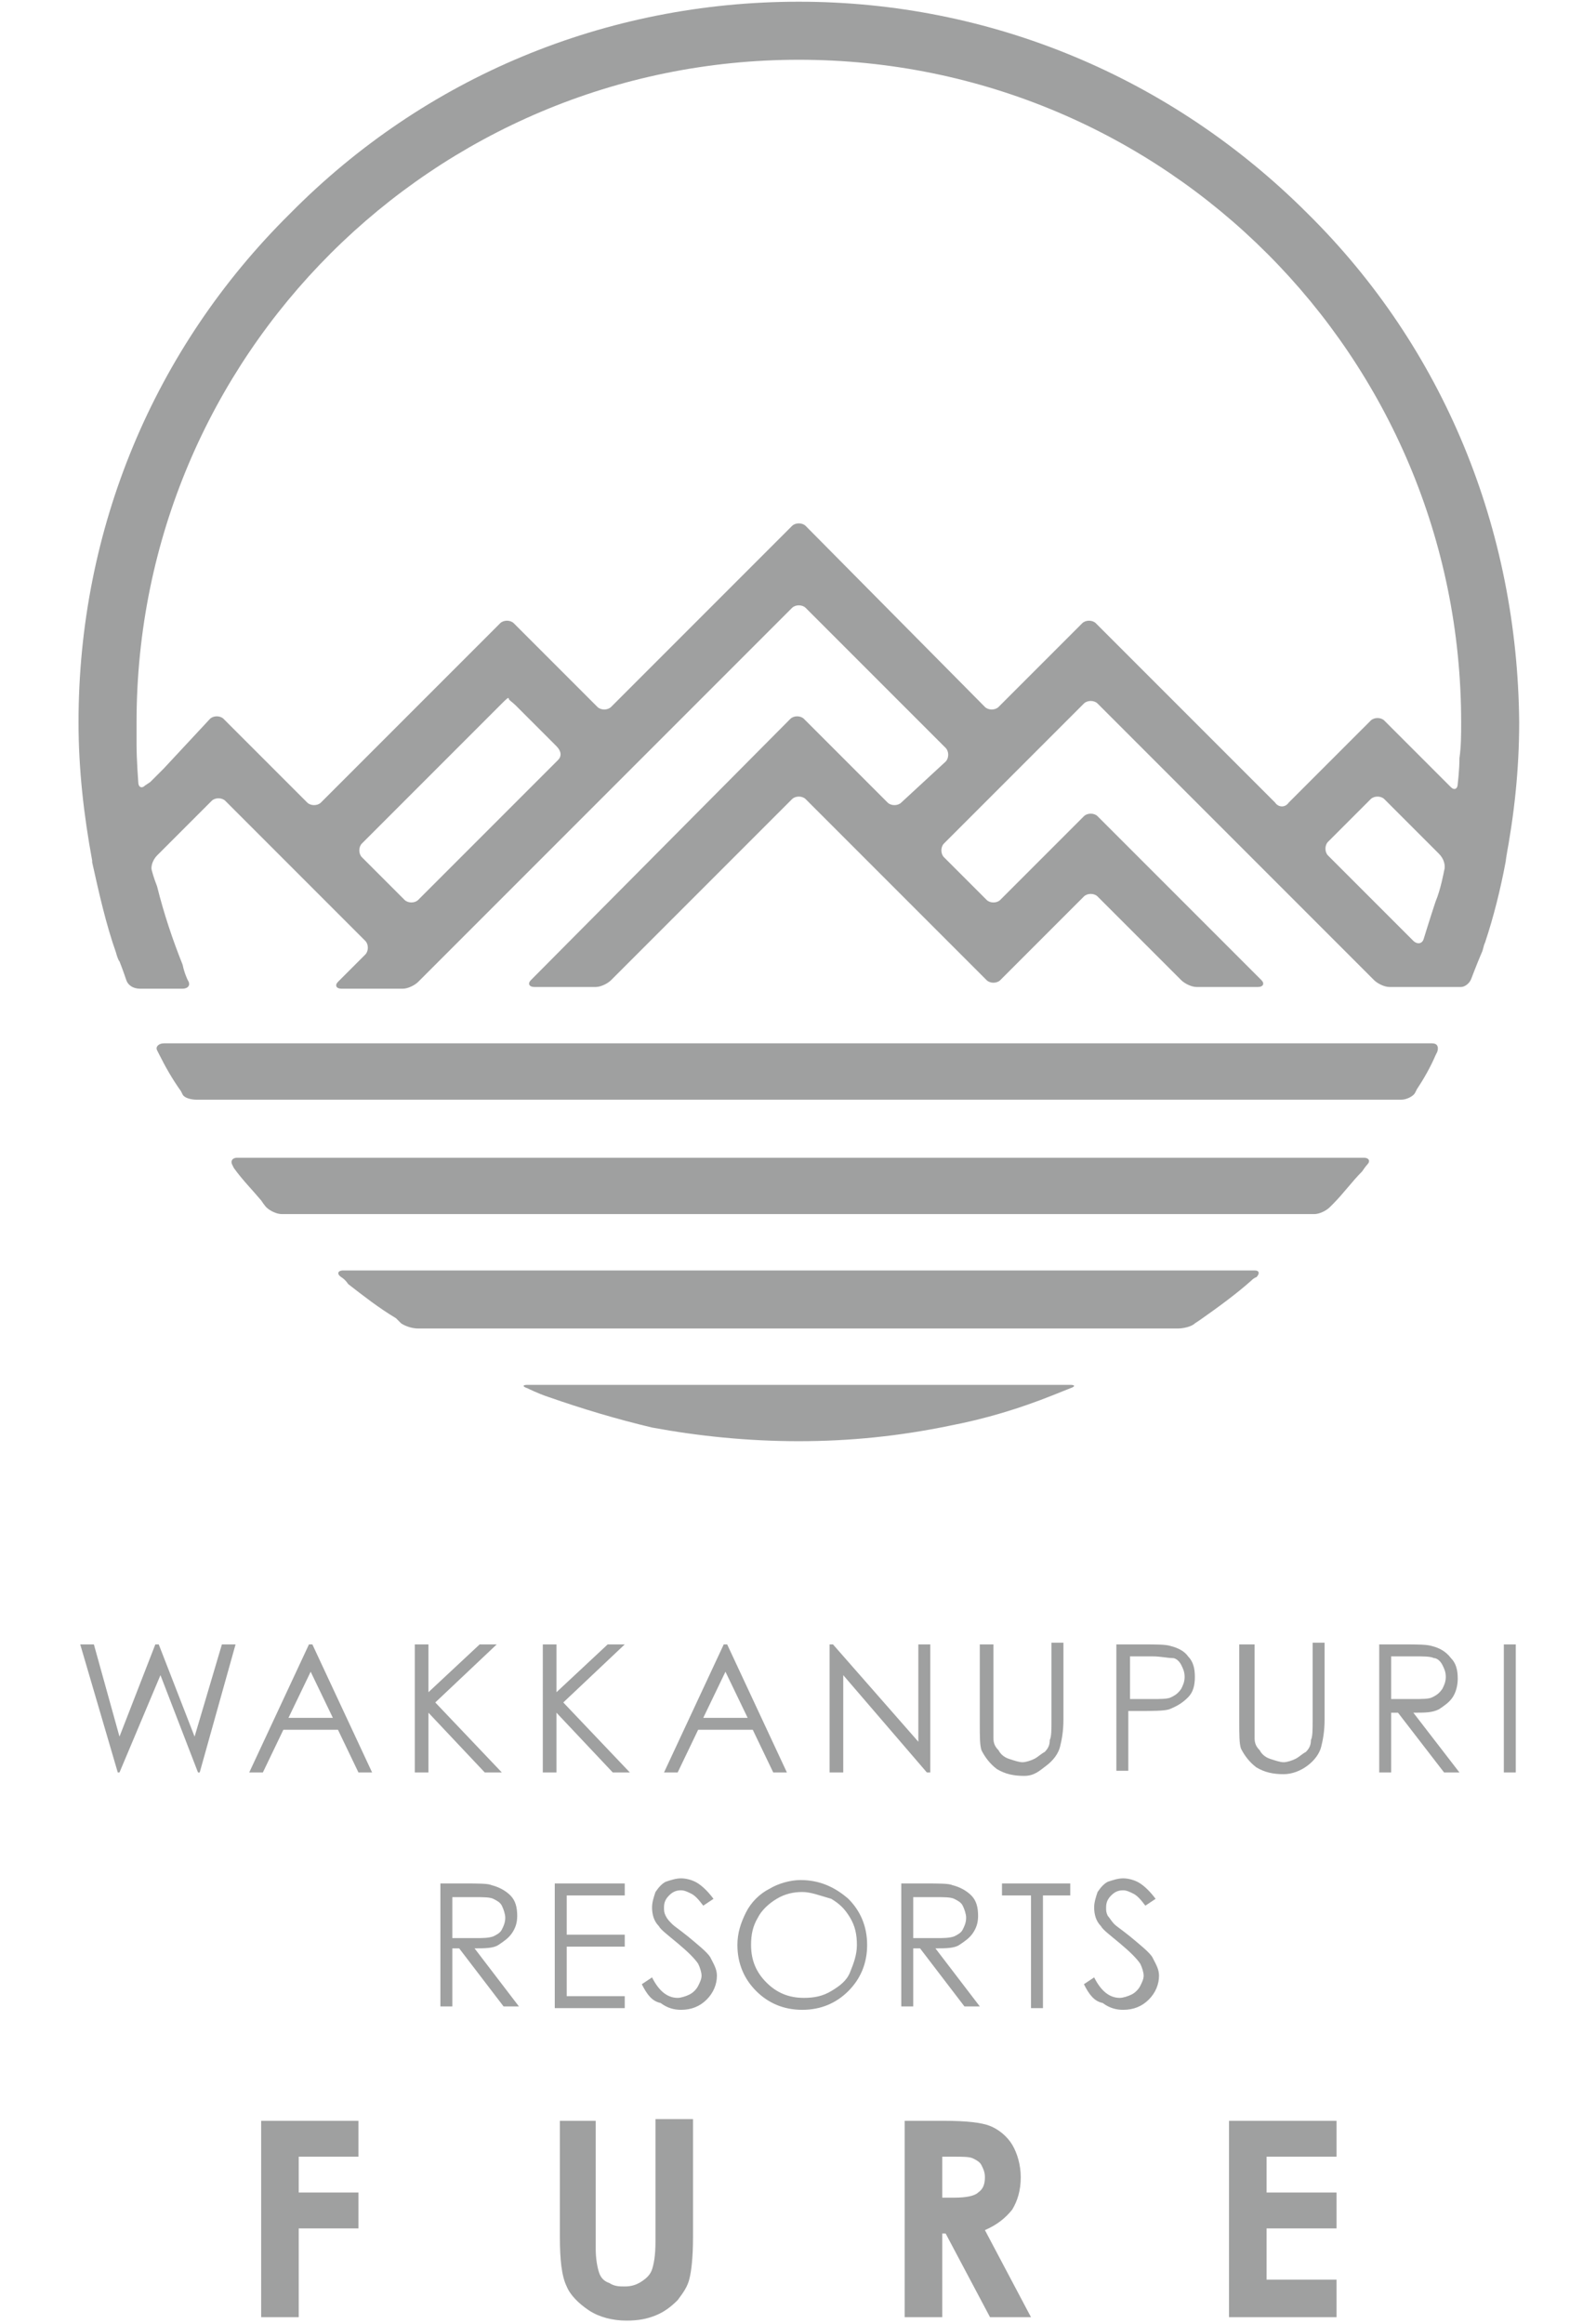 <svg viewBox="0 0 93.5 136.1" xmlns="http://www.w3.org/2000/svg"><path d="M10.7 64.1c.1.2.5.3.8.3h70.6c.3 0 .7-.2.8-.4l.1-.2c.4-.6.8-1.3 1.1-2l.1-.2c.1-.3 0-.5-.3-.5H9.6c-.3 0-.5.2-.4.4l.1.2c.4.8.8 1.5 1.3 2.2l.1.2zm4.9 6.6c.2.2.6.4.9.4H77c.3 0 .7-.2.9-.4l.2-.2c.6-.6 1.1-1.3 1.7-1.9.2-.3.3-.4.3-.4.2-.2.1-.4-.2-.4h-66c-.3 0-.4.2-.3.4l.1.2c.5.7 1.1 1.3 1.6 1.9.2.3.3.4.3.4zm7.9 6.8c.3.2.7.3 1 .3H69c.3 0 .8-.1 1-.3l.3-.2c1-.7 2.1-1.5 3-2.3.2-.2.3-.2.3-.2.2-.2.2-.4-.1-.4H20.1c-.3 0-.4.2-.1.4 0 0 .2.1.4.4.9.7 1.8 1.4 2.8 2l.3.3zm23.3 6.9c3 0 5.9-.3 8.8-.9 2.1-.4 4.1-1 6.1-1.8l1-.4c.3-.1.3-.2 0-.2H30.9c-.3 0-.3.1 0 .2 0 0 .6.3 1.2.5 2 .7 4 1.3 6.1 1.8 2.7.5 5.6.8 8.6.8zm29.8-71.9C68.6 4.5 58 .1 46.8.1 35.5.1 24.9 4.5 17 12.5 9 20.4 4.6 31 4.6 42.3c0 2.7.3 5.4.8 8.1v.1c.4 1.8.8 3.6 1.4 5.3 0 0 .1.4.2.5.2.5.4 1.1.4 1.1.1.3.4.5.8.5h2.5c.3 0 .5-.2.3-.5 0 0-.2-.4-.3-.9-.6-1.5-1.1-3-1.5-4.6-.2-.5-.3-.9-.3-.9-.1-.3.1-.7.3-.9l.1-.1.8-.8 2.3-2.3c.2-.2.6-.2.8 0l8.2 8.2c.2.2.2.6 0 .8l-1.6 1.6c-.2.2-.1.4.2.4h3.6c.3 0 .7-.2.9-.4l21.9-21.9c.2-.2.6-.2.8 0l8.2 8.2c.2.2.2.6 0 .8L52.8 47c-.2.2-.6.2-.8 0l-4.9-4.9c-.2-.2-.6-.2-.8 0L31.1 57.4c-.2.2-.1.4.2.4h3.6c.3 0 .7-.2.9-.4l10.6-10.6c.2-.2.6-.2.8 0l10.6 10.6c.2.2.6.2.8 0l4.9-4.9c.2-.2.6-.2.8 0l4.9 4.9c.2.2.6.4.9.4h3.6c.3 0 .4-.2.2-.4l-9.6-9.6c-.2-.2-.6-.2-.8 0l-4.9 4.9c-.2.2-.6.2-.8 0l-2.5-2.5c-.2-.2-.2-.6 0-.8l8.2-8.2c.2-.2.6-.2.8 0l16.2 16.2c.2.2.6.4.9.4h4.2c.2 0 .5-.2.6-.5 0 0 .3-.8.6-1.5.1-.2.1-.4.2-.6.5-1.5.9-3.1 1.2-4.7s0 0 0-.1c.5-2.6.8-5.3.8-8.1-.1-11.3-4.4-21.9-12.4-29.8zm-43.9 32l-8.2 8.2c-.2.2-.6.2-.8 0l-2.5-2.5c-.2-.2-.2-.6 0-.8l8.2-8.2c.2-.2.4-.4.4-.3s.2.2.4.4l2.4 2.4c.3.3.3.6.1.8zm42 2.5L64.2 36.5c-.2-.2-.6-.2-.8 0l-4.9 4.9c-.2.2-.6.2-.8 0L47.2 30.8c-.2-.2-.6-.2-.8 0L35.8 41.4c-.2.2-.6.2-.8 0L32.6 39l-.4-.4-.4-.4-1.7-1.7c-.2-.2-.6-.2-.8 0L18.8 47c-.2.2-.6.2-.8 0l-4.9-4.9c-.2-.2-.6-.2-.8 0L9.6 45l-.8.8-.3.2c-.2.2-.4.1-.4-.2 0 0-.1-1.3-.1-2.2v-1.3C8 20.8 25.4 3.5 46.8 3.5c21.5 0 38.8 17.4 38.8 38.8 0 .7 0 1.4-.1 2.1 0 .7-.1 1.5-.1 1.5 0 .3-.2.4-.4.2l-.5-.5-.8-.8-2.6-2.6c-.2-.2-.6-.2-.8 0L75.5 47c-.2.3-.6.3-.8 0zm9.9 4s-.2 1.1-.5 1.8c-.3.9-.7 2.2-.7 2.2-.1.3-.4.3-.6.1l-5-5c-.2-.2-.2-.6 0-.8l2.5-2.5c.2-.2.6-.2.8 0l3.2 3.2c.3.3.4.7.3 1zM4.7 96.3h.8l1.5 5.4 2.1-5.4h.2l2.1 5.4 1.6-5.4h.8l-2.1 7.5h-.1l-2.2-5.7-2.4 5.7h-.1zm13.6 0l3.5 7.5H21l-1.2-2.5h-3.2l-1.2 2.5h-.8l3.5-7.5zm-.1 1.6l-1.3 2.7h2.6zm6.1-1.6h.8v2.8l3-2.8h1l-3.6 3.4 3.9 4.1h-1l-3.3-3.5v3.5h-.8zm7.5 0h.8v2.8l3-2.8h1L33 99.7l3.9 4.1h-1l-3.3-3.5v3.5h-.8zm10.8 0l3.5 7.5h-.8l-1.2-2.5h-3.2l-1.2 2.5h-.8l3.5-7.5zm-.1 1.6l-1.3 2.7h2.6zm6.1 5.9v-7.5h.2l5 5.7v-5.7h.7v7.5h-.2l-4.9-5.7v5.7zm8.9-7.5h.7v5.5c0 .3.1.5.3.7.1.2.3.4.6.5s.6.2.8.2.5-.1.7-.2.4-.3.6-.4c.2-.2.3-.4.3-.7.1-.2.1-.6.1-1.2v-4.5h.7v4.5c0 .7-.1 1.2-.2 1.6s-.4.8-.8 1.1-.7.6-1.3.6-1.1-.1-1.6-.4c-.4-.3-.7-.7-.9-1.1-.1-.3-.1-.8-.1-1.6v-4.6zm7.9 0h1.5c.9 0 1.4 0 1.7.1.4.1.8.3 1 .6.3.3.4.7.4 1.2s-.1.9-.4 1.2-.6.5-1.1.7c-.3.1-1 .1-1.9.1h-.5v3.5h-.7zm.8.7v2.5h1.3c.5 0 .9 0 1.1-.1s.4-.2.6-.5c.1-.2.2-.4.2-.7s-.1-.5-.2-.7-.3-.4-.5-.4c-.3 0-.7-.1-1.2-.1zm6.6-.7h.7v5.5c0 .3.1.5.3.7.1.2.3.4.6.5s.6.2.8.2.5-.1.7-.2.4-.3.6-.4c.2-.2.3-.4.3-.7.1-.2.1-.6.1-1.2v-4.5h.7v4.5c0 .7-.1 1.2-.2 1.6s-.4.8-.8 1.1-.9.5-1.4.5c-.6 0-1.1-.1-1.6-.4-.4-.3-.7-.7-.9-1.1-.1-.3-.1-.8-.1-1.6v-4.5zm7.9 0h1.5c.8 0 1.4 0 1.7.1.4.1.8.3 1.1.7.3.3.4.7.4 1.2 0 .4-.1.8-.3 1.1s-.5.5-.8.7c-.4.2-.8.2-1.5.2l2.7 3.5h-.9l-2.7-3.5h-.4v3.5h-.7v-7.5zm.8.7v2.5h1.3c.5 0 .9 0 1.1-.1s.4-.2.6-.5c.1-.2.2-.4.2-.7s-.1-.5-.2-.7-.3-.4-.5-.4c-.2-.1-.6-.1-1.1-.1zm6.6-.7h.7v7.5h-.7zm-72.9 27.9H21v2.1h-3.5v2.1H21v2.1h-3.5v5.2h-2.2v-11.5zm17.5 0h2.2v7.5c0 .6.1 1.1.2 1.4s.3.5.6.6c.3.2.6.2.9.2.4 0 .7-.1 1-.3s.5-.4.6-.7.2-.8.2-1.6v-7.2h2.2v6.9c0 1.2-.1 2-.2 2.4-.1.5-.4.9-.7 1.3-.4.4-.8.7-1.3.9s-1 .3-1.7.3c-.8 0-1.6-.2-2.2-.6s-1.1-.9-1.3-1.4c-.3-.6-.4-1.6-.4-2.9v-6.8zm20.3 0h2.3c1.3 0 2.2.1 2.7.3s1 .6 1.3 1.1.5 1.2.5 1.9c0 .8-.2 1.4-.5 1.9-.4.5-.9.9-1.6 1.2l2.7 5.1H58l-2.6-4.9h-.2v4.9H53zm2.2 4.5h.7c.7 0 1.2-.1 1.4-.3.3-.2.4-.5.4-.9 0-.3-.1-.5-.2-.7s-.3-.3-.5-.4-.6-.1-1.2-.1h-.6zm16.8-4.5h6.3v2.1h-4.1v2.1h4.1v2.1h-4.1v3h4.1v2.2H72zm-46.2-13.9h1.4c.8 0 1.4 0 1.6.1.4.1.8.3 1.1.6s.4.7.4 1.2c0 .4-.1.7-.3 1s-.5.5-.8.7-.8.2-1.4.2l2.6 3.4h-.9l-2.6-3.4h-.4v3.4h-.7zm.7.7v2.5h1.3c.5 0 .8 0 1.1-.1.2-.1.4-.2.5-.4s.2-.4.2-.7c0-.2-.1-.5-.2-.7s-.3-.3-.5-.4-.6-.1-1.1-.1h-1.3zm5.9-.7h4.2v.7h-3.4v2.3h3.4v.7h-3.4v2.9h3.4v.7h-4.1v-7.3zm5.2 5.9l.6-.4c.4.8.9 1.2 1.5 1.2.2 0 .5-.1.7-.2s.4-.3.5-.5.2-.4.2-.6-.1-.5-.2-.7c-.2-.3-.6-.7-1.2-1.2s-1-.8-1.1-1c-.3-.3-.4-.7-.4-1.1 0-.3.1-.6.2-.9.2-.3.4-.5.6-.6.3-.1.6-.2.9-.2s.7.1 1 .3.6.5.9.9l-.6.4c-.3-.4-.5-.6-.7-.7s-.4-.2-.6-.2c-.3 0-.5.1-.7.3s-.3.4-.3.7c0 .2 0 .3.1.5s.2.3.4.5c.1.1.4.3.9.7.6.5 1.1.9 1.3 1.2.2.4.4.7.4 1.1 0 .5-.2 1-.6 1.4s-.9.6-1.5.6c-.4 0-.8-.1-1.2-.4-.5-.1-.8-.5-1.1-1.1zm9.3-6.1c1.1 0 2 .4 2.8 1.1.7.7 1.1 1.6 1.1 2.7s-.4 2-1.1 2.7-1.6 1.1-2.7 1.1-2-.4-2.7-1.1-1.1-1.6-1.1-2.7c0-.7.2-1.3.5-1.9s.8-1.1 1.4-1.4c.5-.3 1.2-.5 1.8-.5zm.1.7c-.5 0-1 .1-1.5.4s-.9.7-1.1 1.1c-.3.5-.4 1-.4 1.6 0 .9.3 1.6.9 2.2s1.3.9 2.2.9c.6 0 1.1-.1 1.6-.4s.9-.6 1.1-1.1.4-1 .4-1.6-.1-1.1-.4-1.6-.6-.8-1.1-1.1c-.7-.2-1.2-.4-1.7-.4zm5.8-.5h1.4c.8 0 1.4 0 1.6.1.4.1.8.3 1.1.6s.4.7.4 1.2c0 .4-.1.7-.3 1s-.5.5-.8.7-.8.2-1.4.2l2.6 3.4h-.9l-2.6-3.4h-.4v3.4h-.7zm.7.7v2.5h1.3c.5 0 .8 0 1.1-.1.2-.1.4-.2.5-.4s.2-.4.2-.7c0-.2-.1-.5-.2-.7s-.3-.3-.5-.4-.6-.1-1.1-.1h-1.3zm5.2 0v-.7h4v.7h-1.6v6.6h-.7V111zm4.8 5.2l.6-.4c.4.8.9 1.2 1.5 1.2.2 0 .5-.1.7-.2s.4-.3.5-.5.2-.4.2-.6-.1-.5-.2-.7c-.2-.3-.6-.7-1.2-1.2s-1-.8-1.1-1c-.3-.3-.4-.7-.4-1.1 0-.3.1-.6.2-.9.2-.3.4-.5.6-.6.3-.1.6-.2.9-.2s.7.1 1 .3.6.5.9.9l-.6.4c-.3-.4-.5-.6-.7-.7s-.4-.2-.6-.2c-.3 0-.5.1-.7.3s-.3.4-.3.7c0 .2 0 .3.1.5.1.1.2.3.4.5.1.1.4.3.9.7.6.5 1.1.9 1.3 1.2.2.4.4.7.4 1.1 0 .5-.2 1-.6 1.4s-.9.6-1.5.6c-.4 0-.8-.1-1.2-.4-.5-.1-.8-.5-1.1-1.1z" fill="#9fa0a0"/></svg>